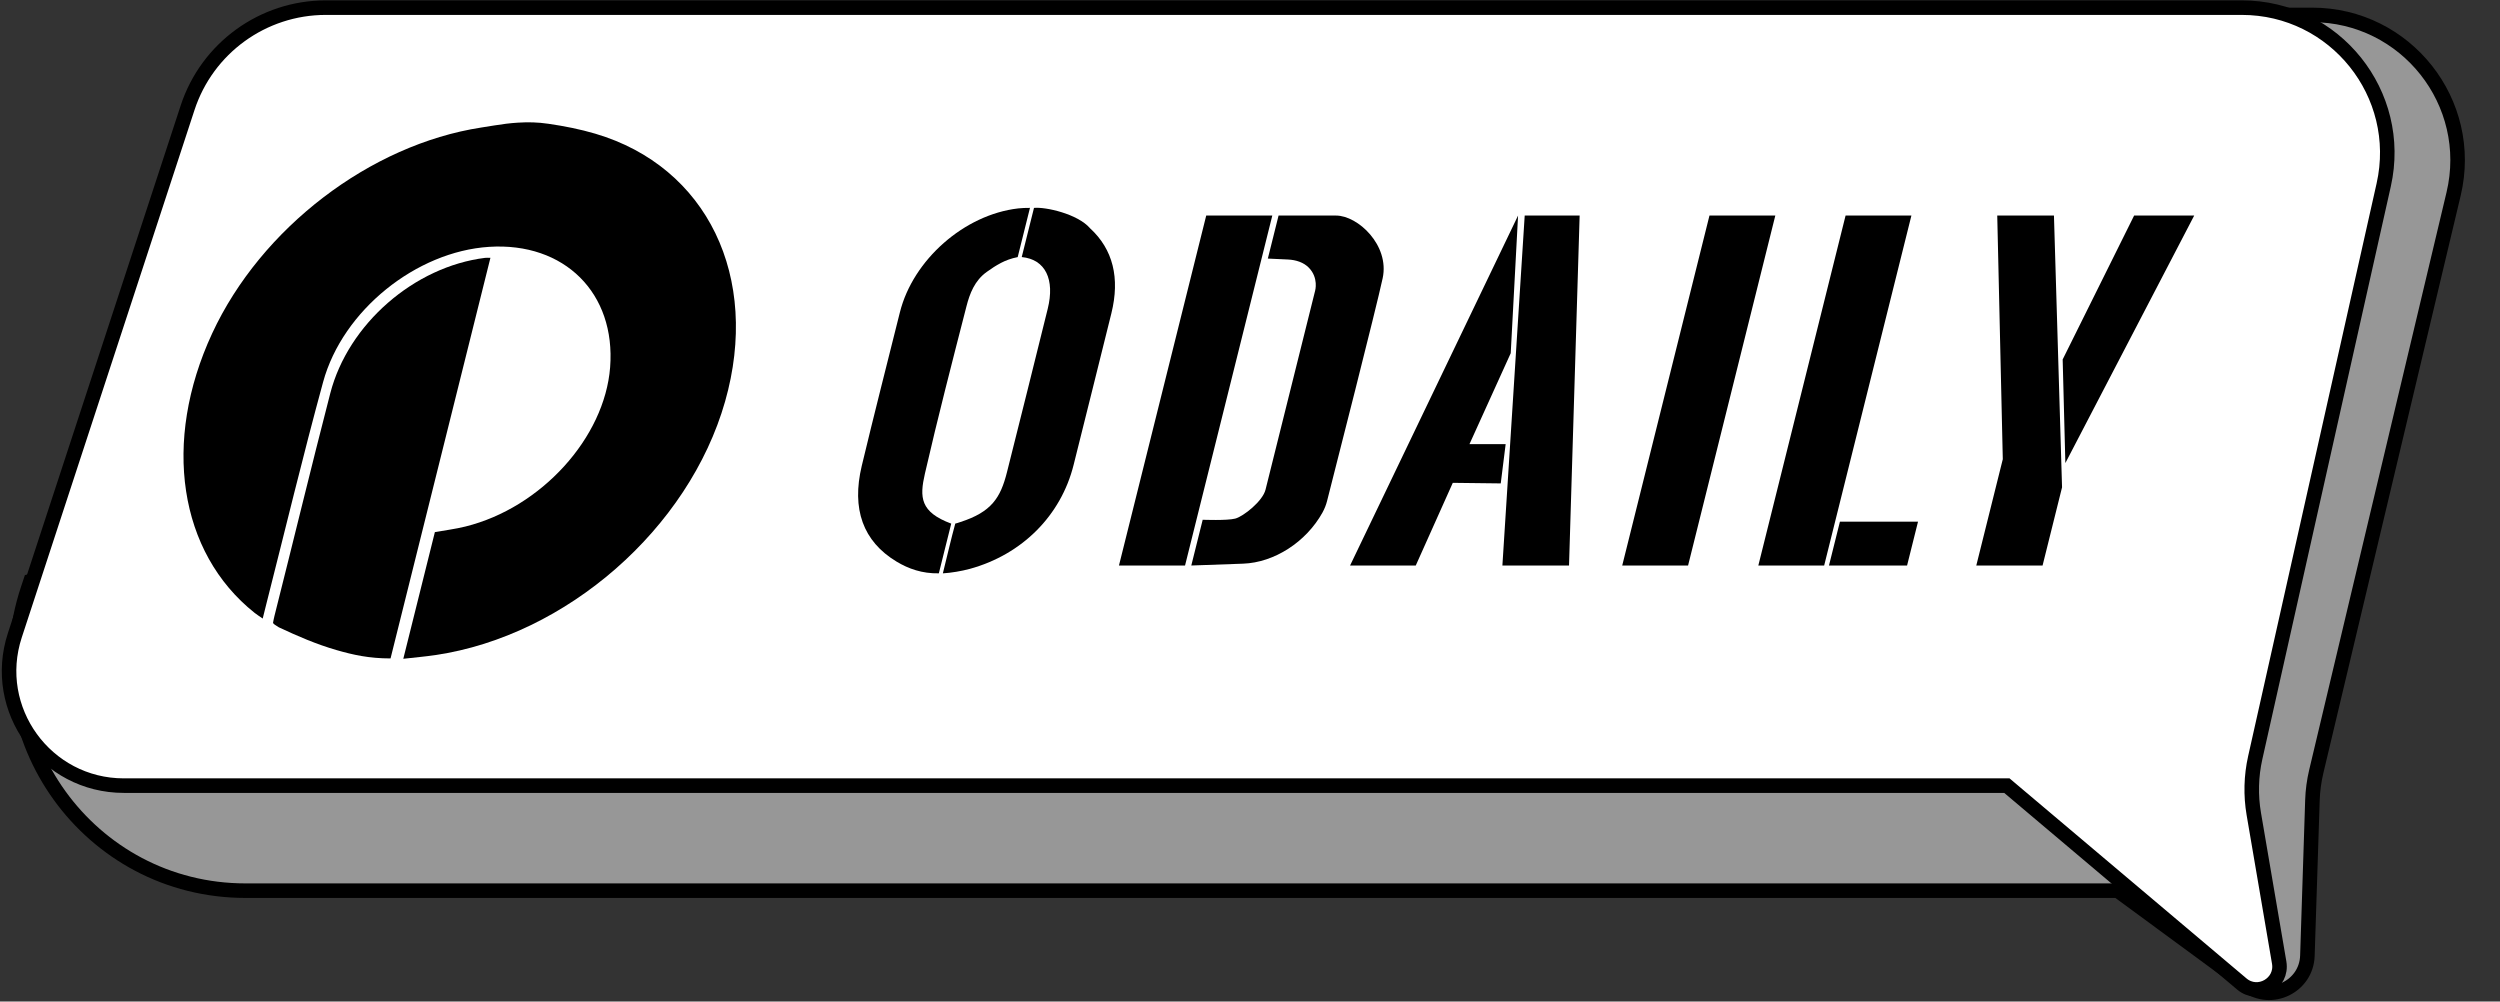 <svg width="327" height="131" viewBox="0 0 327 131" fill="none" xmlns="http://www.w3.org/2000/svg">
<rect x="0" y="0" width="327" height="131" fill="#333333" stroke="none"/>
<path d="M302.426 1.951H262.78L4 76L3.662 77.013C-2.813 96.439 11.646 116.5 32.123 116.5H277L293.85 128.879C297.092 131.262 301.677 129.033 301.807 125.012L302.466 104.679C302.507 103.404 302.677 102.136 302.972 100.895L320.931 25.372C323.772 13.421 314.71 1.951 302.426 1.951Z" fill="#979797" stroke="black" stroke-width="1.902"/>
<path d="M293.23 1H42.611C34.387 1 27.094 6.285 24.535 14.101L1.941 83.093C-1.235 92.791 5.991 102.761 16.196 102.761H262.5L293.225 128.702C295.362 130.507 298.588 128.662 298.117 125.905L294.797 106.462C294.38 104.018 294.444 101.517 294.987 99.097L311.79 24.184C314.456 12.295 305.414 1 293.23 1Z" fill="white" stroke="black" stroke-width="1.902"/>
<g clip-path="url(#clip0_9741_15319)">
<path d="M134.72 27.191C134.174 29.382 133.586 31.744 133.115 33.629C131.408 33.961 130.276 34.709 129.077 35.558C127.472 36.7 126.832 38.435 126.415 40.059C124.54 47.354 122.655 54.651 120.98 61.944C120.262 65.067 120.356 66.978 124.421 68.49C124.17 69.5 123.903 70.567 123.637 71.634C123.38 72.665 123.095 73.802 122.8 74.993C120.625 75.034 118.825 74.4 117.248 73.444C112.879 70.8 111.367 66.579 112.719 60.929C114.322 54.24 116.034 47.548 117.704 40.857C119.421 33.979 126.138 28.072 133.172 27.261C133.645 27.204 134.187 27.191 134.72 27.191Z" fill="black"/>
<path d="M123.326 74.995C123.878 72.787 124.416 70.417 124.95 68.485C125.147 68.441 125.299 68.392 125.613 68.283C129.697 66.968 130.867 65.111 131.711 61.765C133.508 54.639 135.28 47.515 137.043 40.388C137.991 36.563 136.758 33.927 133.643 33.624C133.897 32.601 134.164 31.534 134.43 30.465C134.687 29.436 134.964 28.323 135.246 27.194C136.738 27.041 140.967 27.971 142.588 29.866C145.586 32.624 146.508 36.369 145.369 40.978C143.737 47.587 142.077 54.193 140.43 60.802C138.781 67.421 133.695 72.535 126.845 74.41C125.753 74.705 124.424 74.928 123.326 74.995Z" fill="black"/>
<path d="M157.774 28.195H166.418L155.003 73.972H146.359L157.774 28.195Z" fill="black"/>
<path d="M165.833 33.822L167.236 28.195C167.236 28.195 171.89 28.195 174.754 28.195C177.618 28.195 181.772 32.082 180.855 36.379C180.021 40.278 174.588 61.578 173.581 65.527C173.449 66.045 173.252 66.547 172.98 67.042C170.836 70.9 166.667 73.583 162.598 73.728L155.821 73.969L157.313 67.984C157.313 67.984 160.503 68.111 161.57 67.832C162.637 67.549 165.162 65.55 165.532 64.046C165.939 62.383 172.019 38.025 172.019 38.025C172.019 38.025 172.498 36.355 171.198 35.016C170.53 34.33 169.541 33.996 168.471 33.944L165.833 33.822Z" fill="black"/>
<path d="M198.563 28.195L176.588 73.972H185.18L190.025 63.155L196.297 63.23L196.94 58.09H192.208L197.603 46.198L198.563 28.195Z" fill="black"/>
<path d="M199.431 28.195H206.617L205.229 73.972H196.513L199.431 28.195Z" fill="black"/>
<path d="M220.799 73.972H212.186L223.598 28.195H232.211L220.799 73.972Z" fill="black"/>
<path d="M238.6 73.972H229.989L241.402 28.195H250.012L238.6 73.972Z" fill="black"/>
<path d="M250.878 68.231H240.662L239.229 73.972H249.445L250.878 68.231Z" fill="black"/>
<path d="M261.24 28.195H268.657L269.716 63.743L267.168 73.972H258.498L261.966 60.06L261.24 28.195Z" fill="black"/>
<path d="M270.149 60.571L287.002 28.195H279.143L269.797 47.017L270.149 60.571Z" fill="black"/>
<path d="M71.719 16.188C73.82 16.493 75.891 16.903 77.859 17.485C92.501 21.805 99.472 36.247 94.84 52.52C90.108 69.132 74.092 83.155 56.938 85.685C55.573 85.887 54.219 86.001 52.751 86.169L56.881 69.601C58.222 69.36 59.551 69.2 60.874 68.871C70.779 66.418 79.087 57.267 79.804 48.05C80.558 38.35 73.84 31.658 63.977 32.287C54.444 32.898 44.829 40.584 42.265 49.961C39.611 59.67 37.283 69.386 34.812 79.1C34.683 79.612 34.556 80.123 34.362 80.907C33.896 80.581 33.585 80.387 33.305 80.164C23.379 72.273 21.178 57.782 27.751 43.609C34.134 29.843 48.408 18.922 62.951 16.68C63.518 16.592 64.085 16.501 64.653 16.408C65.688 16.24 66.722 16.105 67.742 16.043C69.109 15.96 70.319 15.983 71.719 16.188Z" fill="black"/>
<path d="M64.147 33.724C59.815 51.101 55.49 68.441 51.083 86.123C48.273 86.123 46.178 85.656 43.998 85.025C41.369 84.263 38.932 83.207 36.47 82.052C36.029 81.79 35.75 81.596 35.711 81.477C35.75 81.241 35.815 80.902 35.892 80.594C38.345 70.877 40.688 61.159 43.2 51.443C45.546 42.369 54.196 34.874 63.456 33.727C63.663 33.701 63.868 33.724 64.147 33.724Z" fill="black"/>
</g>
<defs>
<clipPath id="clip0_9741_15319">
<rect width="263" height="70.17" fill="white" transform="translate(24 16)"/>
</clipPath>
</defs>
</svg>
